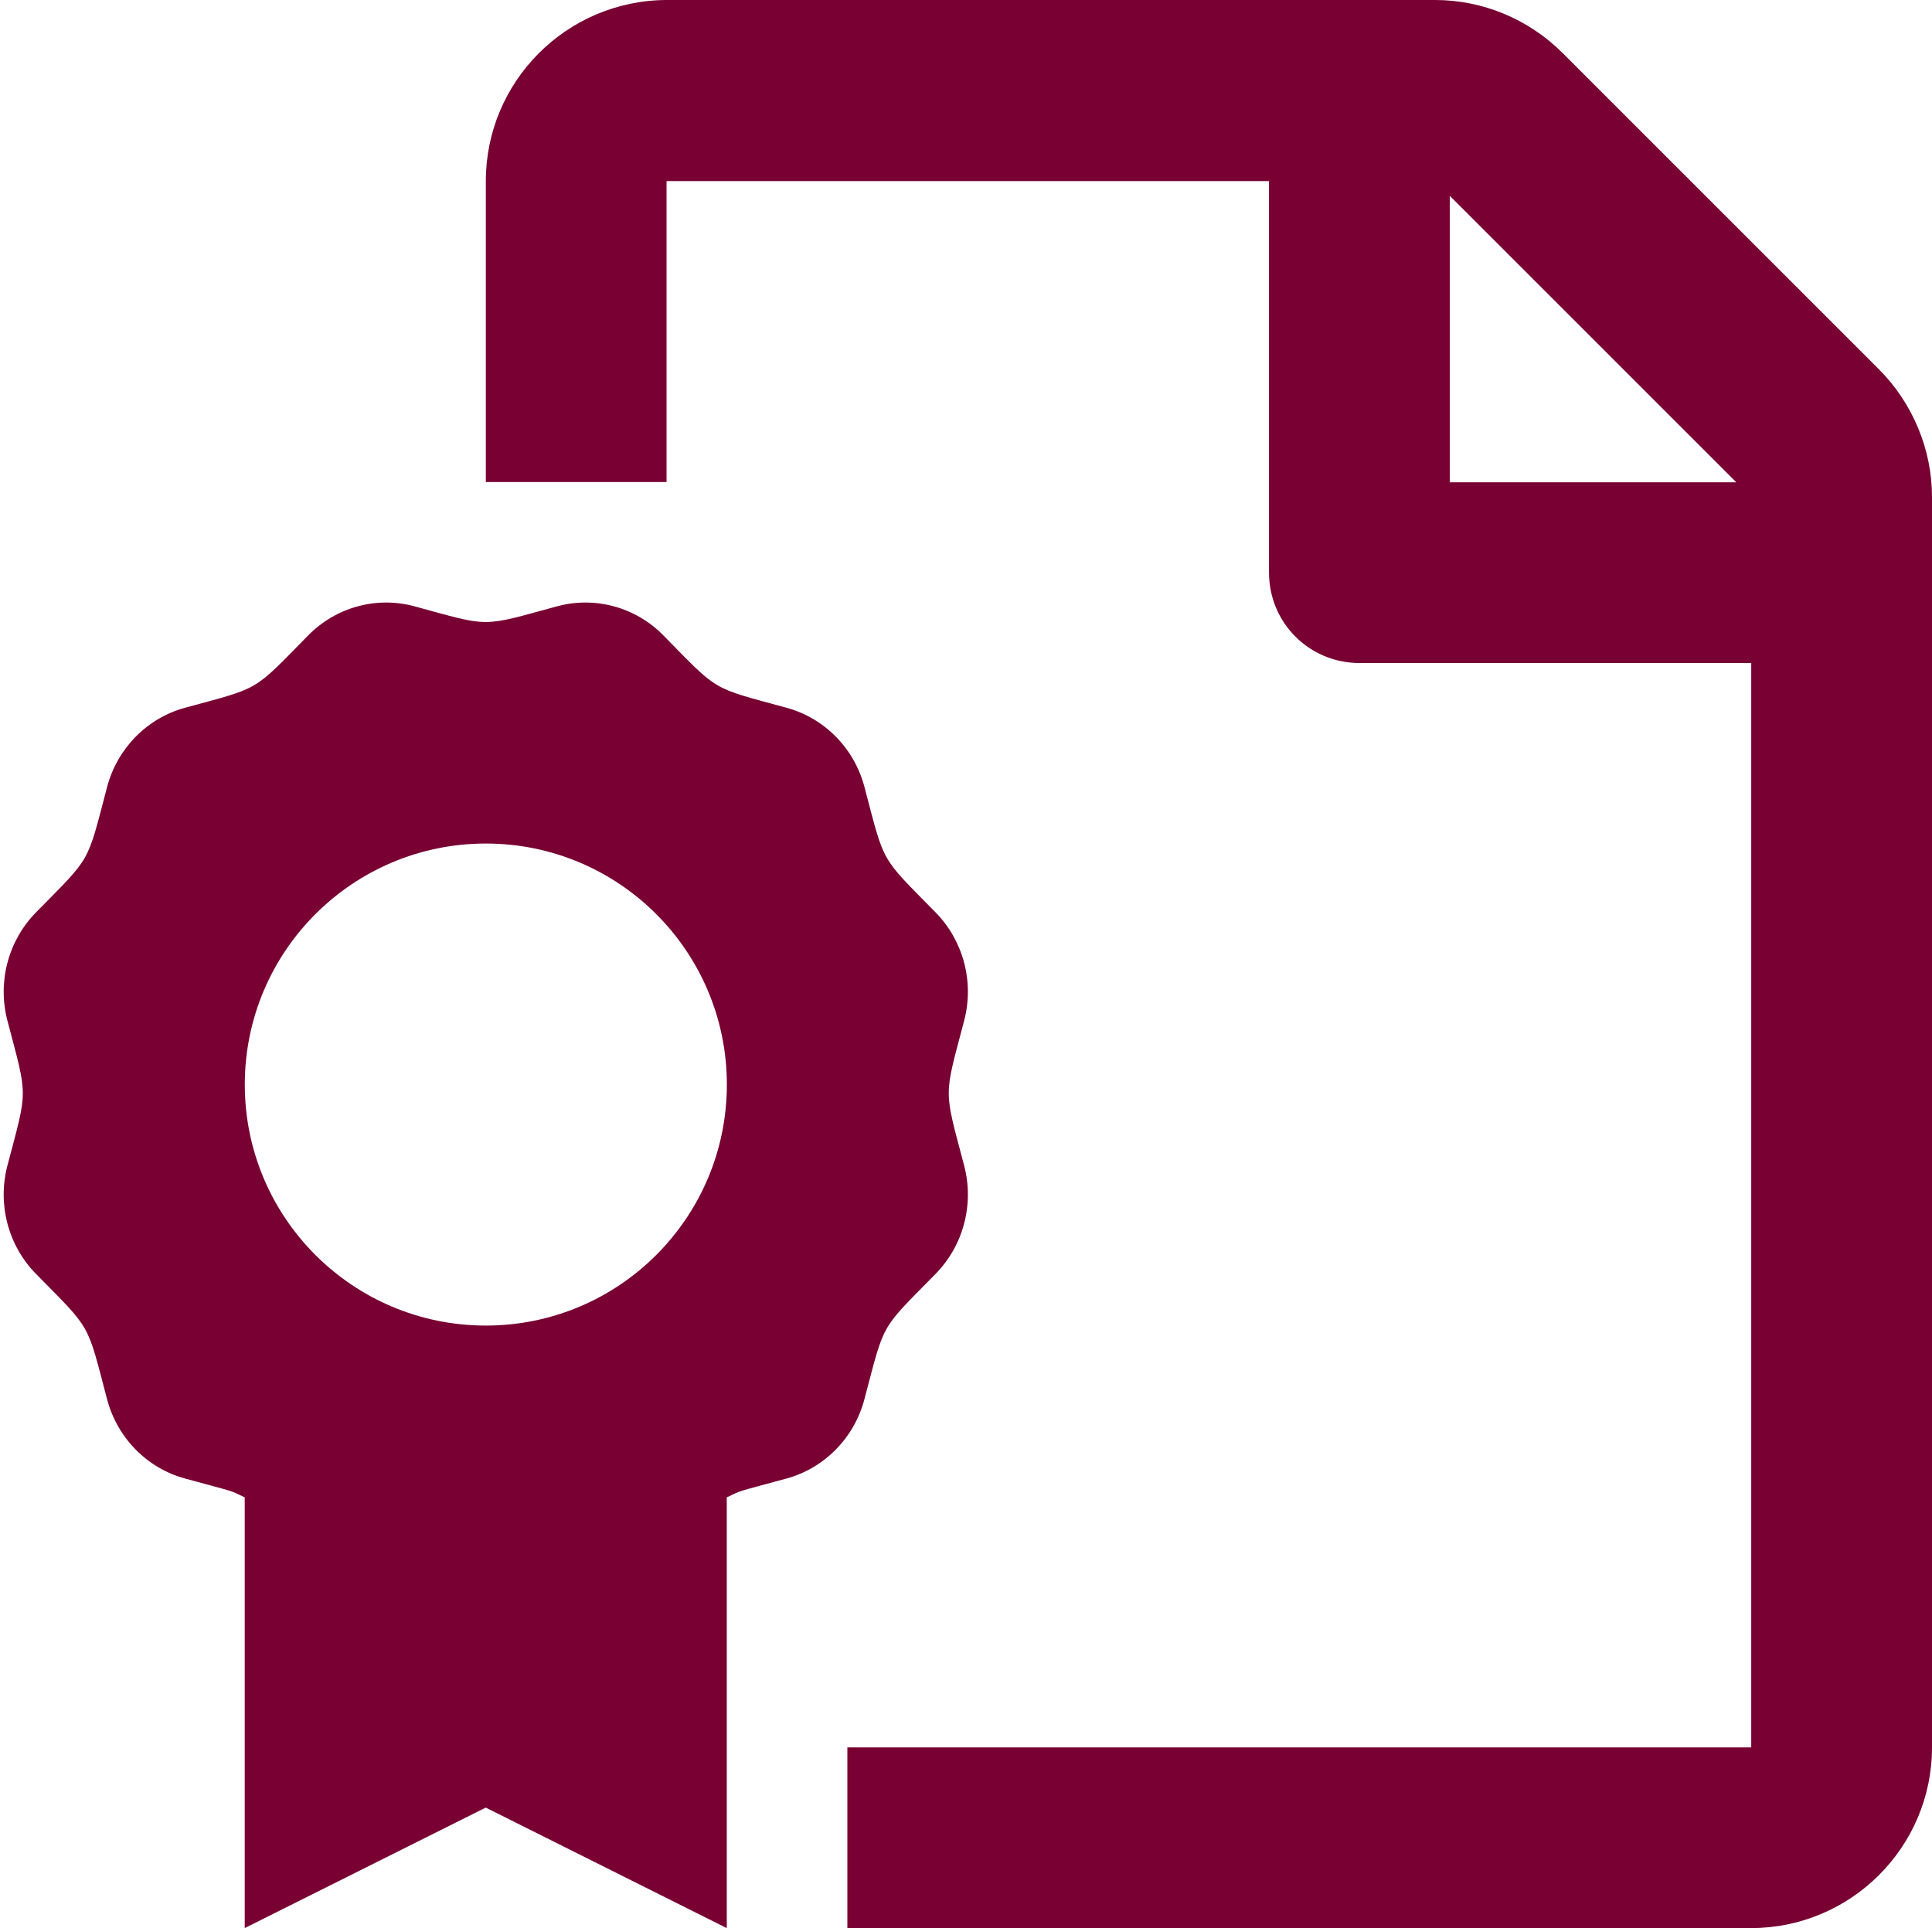 <?xml version="1.0" encoding="UTF-8"?>
<svg width="513px" height="512px" viewBox="0 0 513 512" version="1.1" xmlns="http://www.w3.org/2000/svg" xmlns:xlink="http://www.w3.org/1999/xlink">
    <!-- Generator: Sketch 55.2 (78181) - https://sketchapp.com -->
    <title>file-certificate</title>
    <desc>Created with Sketch.</desc>
    <g id="Page-1" stroke="none" stroke-width="1" fill="none" fill-rule="evenodd">
        <g id="file-certificate" fill="#780032" fill-rule="nonzero">
            <path d="M498.83,97.98 L414.94,14.1 C405.94,5.1 393.74,0 381.05,0 L176.99,0 C150.5,0.1 129,21.6 129,48.09 L129,128 L176.99,128 L176.99,48.09 L336.96,48.09 L336.96,152.07 C336.96,165.37 347.66,176.06 360.96,176.06 L465,176.06 L465,464.01 L225,464.01 L225,512 L464.93,512 C491.43,512 513,490.5 513,464.01 L513,131.97 C513,119.28 507.83,106.98 498.83,97.98 Z M384.95,128.07 L384.95,51.99 L461.04,128.07 L384.95,128.07 L384.95,128.07 Z M248.42,338.28 C255.82,330.75 258.71,319.78 256,309.49 C250.57,288.84 250.56,291.75 256,271.07 C258.71,260.78 255.82,249.81 248.42,242.28 C233.56,227.16 234.99,229.67 229.55,209.01 C226.84,198.72 218.95,190.69 208.84,187.94 C188.56,182.41 191,183.84 176.15,168.73 C168.75,161.2 157.97,158.26 147.86,161.02 C127.54,166.56 130.4,166.55 110.11,161.02 C100.01,158.26 89.23,161.21 81.83,168.73 C66.92,183.91 69.33,182.43 49.14,187.94 C39.03,190.7 31.14,198.73 28.43,209.01 C22.97,229.75 24.43,227.14 9.56,242.28 C2.16,249.81 -0.73,260.78 1.98,271.07 C7.43,291.78 7.4,288.86 1.98,309.49 C-0.73,319.78 2.16,330.75 9.56,338.28 C24.41,353.39 22.99,350.89 28.43,371.55 C31.14,381.84 39.03,389.87 49.14,392.62 C63.45,396.52 60.66,395.59 64.98,397.62 L64.98,512 L128.98,480 L192.98,512 L192.98,397.62 C197.29,395.6 194.5,396.52 208.82,392.62 C218.93,389.86 226.82,381.83 229.53,371.55 C235.01,350.8 233.55,353.41 248.42,338.28 Z M129,352 C93.66,352 65,323.35 65,288 C65,252.65 93.66,224 129,224 C164.34,224 193,252.65 193,288 C193,323.35 164.34,352 129,352 Z" id="Shape"></path>
        </g>
    </g>
</svg>